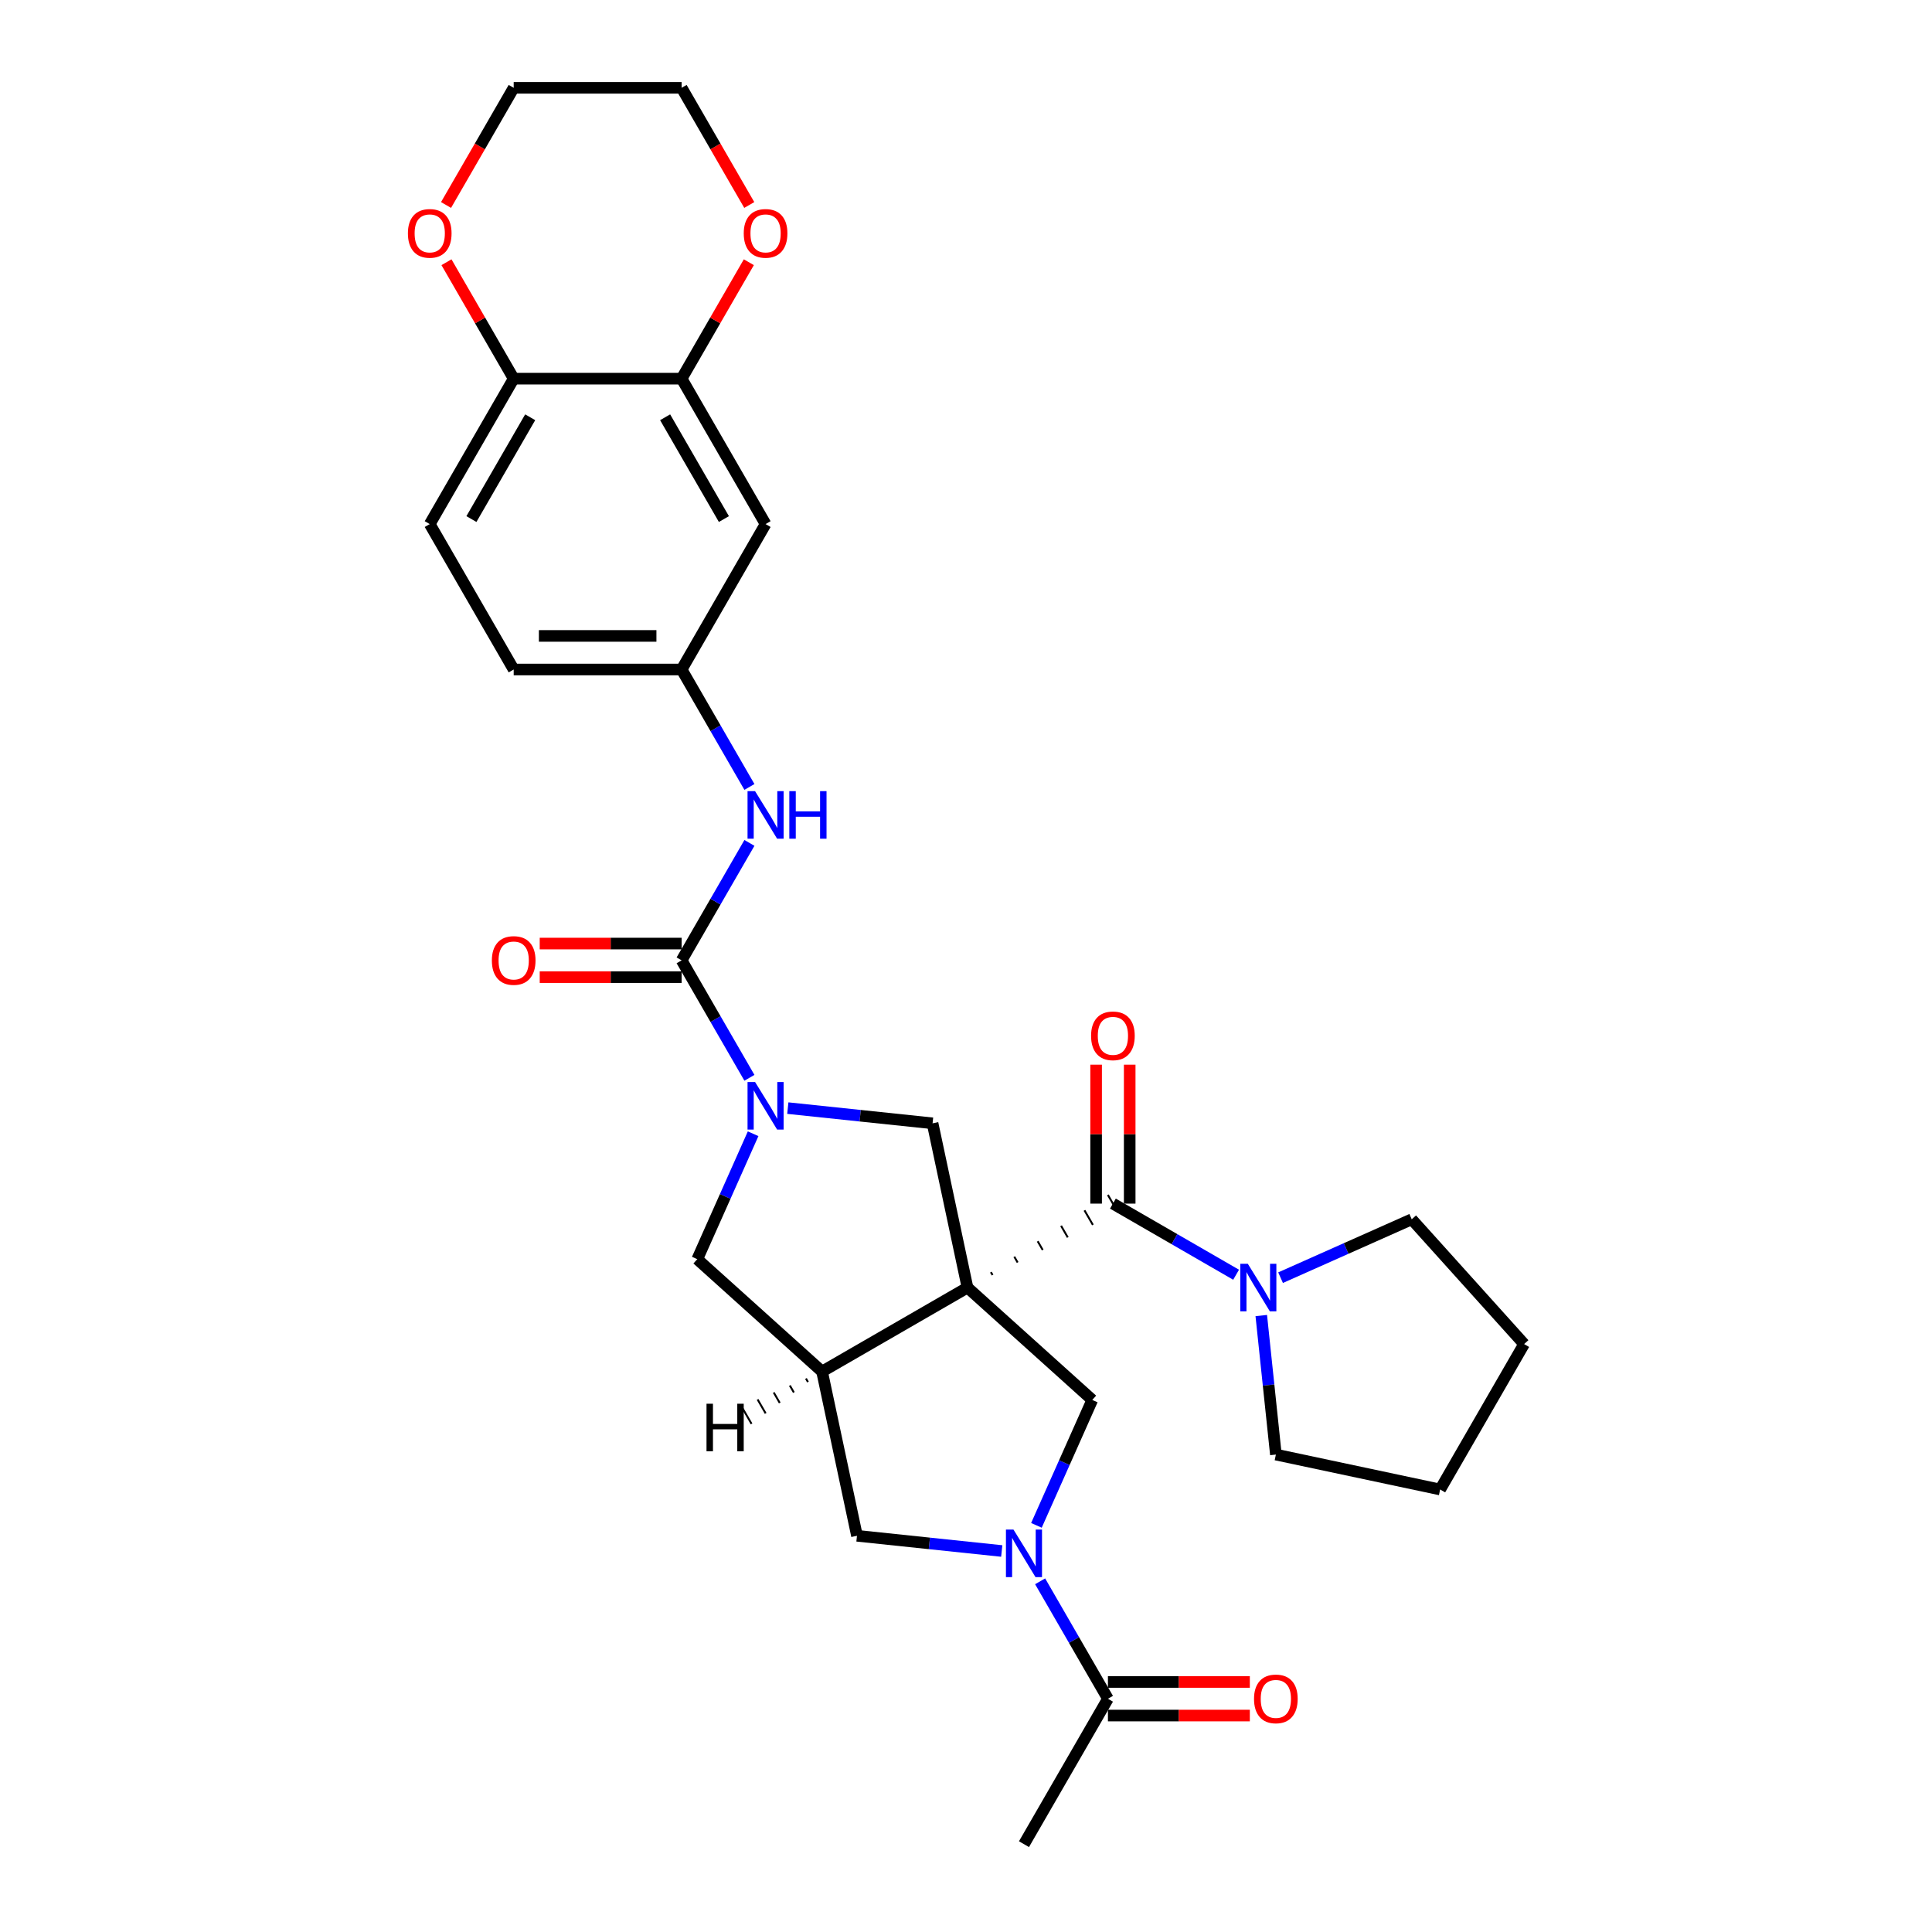 <?xml version='1.0' encoding='iso-8859-1'?>
<svg version='1.1' baseProfile='full'
              xmlns='http://www.w3.org/2000/svg'
                      xmlns:rdkit='http://www.rdkit.org/xml'
                      xmlns:xlink='http://www.w3.org/1999/xlink'
                  xml:space='preserve'
width='1000px' height='1000px' viewBox='0 0 1000 1000'>
<!-- END OF HEADER -->
<rect style='opacity:1.0;fill:#FFFFFF;stroke:none' width='1000' height='1000' x='0' y='0'> </rect>
<path class='bond-0' d='M 513.749,659.957 L 512.88,658.452' style='fill:none;fill-rule:evenodd;stroke:#000000;stroke-width:1.0px;stroke-linecap:butt;stroke-linejoin:miter;stroke-opacity:1' />
<path class='bond-0' d='M 526.729,653.467 L 524.99,650.456' style='fill:none;fill-rule:evenodd;stroke:#000000;stroke-width:1.0px;stroke-linecap:butt;stroke-linejoin:miter;stroke-opacity:1' />
<path class='bond-0' d='M 539.708,646.977 L 537.101,642.46' style='fill:none;fill-rule:evenodd;stroke:#000000;stroke-width:1.0px;stroke-linecap:butt;stroke-linejoin:miter;stroke-opacity:1' />
<path class='bond-0' d='M 552.688,640.486 L 549.211,634.465' style='fill:none;fill-rule:evenodd;stroke:#000000;stroke-width:1.0px;stroke-linecap:butt;stroke-linejoin:miter;stroke-opacity:1' />
<path class='bond-0' d='M 565.668,633.996 L 561.322,626.469' style='fill:none;fill-rule:evenodd;stroke:#000000;stroke-width:1.0px;stroke-linecap:butt;stroke-linejoin:miter;stroke-opacity:1' />
<path class='bond-0' d='M 578.647,627.506 L 573.432,618.474' style='fill:none;fill-rule:evenodd;stroke:#000000;stroke-width:1.0px;stroke-linecap:butt;stroke-linejoin:miter;stroke-opacity:1' />
<path class='bond-2' d='M 500.769,666.447 L 425.499,709.904' style='fill:none;fill-rule:evenodd;stroke:#000000;stroke-width:6px;stroke-linecap:butt;stroke-linejoin:miter;stroke-opacity:1' />
<path class='bond-5' d='M 500.769,666.447 L 482.699,581.432' style='fill:none;fill-rule:evenodd;stroke:#000000;stroke-width:6px;stroke-linecap:butt;stroke-linejoin:miter;stroke-opacity:1' />
<path class='bond-6' d='M 500.769,666.447 L 565.36,724.604' style='fill:none;fill-rule:evenodd;stroke:#000000;stroke-width:6px;stroke-linecap:butt;stroke-linejoin:miter;stroke-opacity:1' />
<path class='bond-7' d='M 576.04,622.99 L 607.921,641.396' style='fill:none;fill-rule:evenodd;stroke:#000000;stroke-width:6px;stroke-linecap:butt;stroke-linejoin:miter;stroke-opacity:1' />
<path class='bond-7' d='M 607.921,641.396 L 639.803,659.803' style='fill:none;fill-rule:evenodd;stroke:#0000FF;stroke-width:6px;stroke-linecap:butt;stroke-linejoin:miter;stroke-opacity:1' />
<path class='bond-16' d='M 584.731,622.99 L 584.731,587.033' style='fill:none;fill-rule:evenodd;stroke:#000000;stroke-width:6px;stroke-linecap:butt;stroke-linejoin:miter;stroke-opacity:1' />
<path class='bond-16' d='M 584.731,587.033 L 584.731,551.077' style='fill:none;fill-rule:evenodd;stroke:#FF0000;stroke-width:6px;stroke-linecap:butt;stroke-linejoin:miter;stroke-opacity:1' />
<path class='bond-16' d='M 567.348,622.99 L 567.348,587.033' style='fill:none;fill-rule:evenodd;stroke:#000000;stroke-width:6px;stroke-linecap:butt;stroke-linejoin:miter;stroke-opacity:1' />
<path class='bond-16' d='M 567.348,587.033 L 567.348,551.077' style='fill:none;fill-rule:evenodd;stroke:#FF0000;stroke-width:6px;stroke-linecap:butt;stroke-linejoin:miter;stroke-opacity:1' />
<path class='bond-1' d='M 407.768,573.556 L 445.233,577.494' style='fill:none;fill-rule:evenodd;stroke:#0000FF;stroke-width:6px;stroke-linecap:butt;stroke-linejoin:miter;stroke-opacity:1' />
<path class='bond-1' d='M 445.233,577.494 L 482.699,581.432' style='fill:none;fill-rule:evenodd;stroke:#000000;stroke-width:6px;stroke-linecap:butt;stroke-linejoin:miter;stroke-opacity:1' />
<path class='bond-4' d='M 387.9,557.867 L 370.352,527.472' style='fill:none;fill-rule:evenodd;stroke:#0000FF;stroke-width:6px;stroke-linecap:butt;stroke-linejoin:miter;stroke-opacity:1' />
<path class='bond-4' d='M 370.352,527.472 L 352.803,497.076' style='fill:none;fill-rule:evenodd;stroke:#000000;stroke-width:6px;stroke-linecap:butt;stroke-linejoin:miter;stroke-opacity:1' />
<path class='bond-31' d='M 389.813,586.827 L 375.361,619.287' style='fill:none;fill-rule:evenodd;stroke:#0000FF;stroke-width:6px;stroke-linecap:butt;stroke-linejoin:miter;stroke-opacity:1' />
<path class='bond-31' d='M 375.361,619.287 L 360.909,651.747' style='fill:none;fill-rule:evenodd;stroke:#000000;stroke-width:6px;stroke-linecap:butt;stroke-linejoin:miter;stroke-opacity:1' />
<path class='bond-8' d='M 425.499,709.904 L 360.909,651.747' style='fill:none;fill-rule:evenodd;stroke:#000000;stroke-width:6px;stroke-linecap:butt;stroke-linejoin:miter;stroke-opacity:1' />
<path class='bond-9' d='M 425.499,709.904 L 443.57,794.92' style='fill:none;fill-rule:evenodd;stroke:#000000;stroke-width:6px;stroke-linecap:butt;stroke-linejoin:miter;stroke-opacity:1' />
<path class='bond-35' d='M 417.157,713.516 L 418.2,715.323' style='fill:none;fill-rule:evenodd;stroke:#000000;stroke-width:1.0px;stroke-linecap:butt;stroke-linejoin:miter;stroke-opacity:1' />
<path class='bond-35' d='M 408.816,717.128 L 410.902,720.741' style='fill:none;fill-rule:evenodd;stroke:#000000;stroke-width:1.0px;stroke-linecap:butt;stroke-linejoin:miter;stroke-opacity:1' />
<path class='bond-35' d='M 400.474,720.74 L 403.603,726.159' style='fill:none;fill-rule:evenodd;stroke:#000000;stroke-width:1.0px;stroke-linecap:butt;stroke-linejoin:miter;stroke-opacity:1' />
<path class='bond-35' d='M 392.132,724.352 L 396.304,731.578' style='fill:none;fill-rule:evenodd;stroke:#000000;stroke-width:1.0px;stroke-linecap:butt;stroke-linejoin:miter;stroke-opacity:1' />
<path class='bond-35' d='M 383.79,727.963 L 389.005,736.996' style='fill:none;fill-rule:evenodd;stroke:#000000;stroke-width:1.0px;stroke-linecap:butt;stroke-linejoin:miter;stroke-opacity:1' />
<path class='bond-3' d='M 536.455,789.525 L 550.907,757.065' style='fill:none;fill-rule:evenodd;stroke:#0000FF;stroke-width:6px;stroke-linecap:butt;stroke-linejoin:miter;stroke-opacity:1' />
<path class='bond-3' d='M 550.907,757.065 L 565.36,724.604' style='fill:none;fill-rule:evenodd;stroke:#000000;stroke-width:6px;stroke-linecap:butt;stroke-linejoin:miter;stroke-opacity:1' />
<path class='bond-10' d='M 538.368,818.485 L 555.917,848.88' style='fill:none;fill-rule:evenodd;stroke:#0000FF;stroke-width:6px;stroke-linecap:butt;stroke-linejoin:miter;stroke-opacity:1' />
<path class='bond-10' d='M 555.917,848.88 L 573.466,879.275' style='fill:none;fill-rule:evenodd;stroke:#000000;stroke-width:6px;stroke-linecap:butt;stroke-linejoin:miter;stroke-opacity:1' />
<path class='bond-30' d='M 518.501,802.795 L 481.035,798.858' style='fill:none;fill-rule:evenodd;stroke:#0000FF;stroke-width:6px;stroke-linecap:butt;stroke-linejoin:miter;stroke-opacity:1' />
<path class='bond-30' d='M 481.035,798.858 L 443.57,794.92' style='fill:none;fill-rule:evenodd;stroke:#000000;stroke-width:6px;stroke-linecap:butt;stroke-linejoin:miter;stroke-opacity:1' />
<path class='bond-11' d='M 352.803,497.076 L 370.352,466.681' style='fill:none;fill-rule:evenodd;stroke:#000000;stroke-width:6px;stroke-linecap:butt;stroke-linejoin:miter;stroke-opacity:1' />
<path class='bond-11' d='M 370.352,466.681 L 387.9,436.286' style='fill:none;fill-rule:evenodd;stroke:#0000FF;stroke-width:6px;stroke-linecap:butt;stroke-linejoin:miter;stroke-opacity:1' />
<path class='bond-17' d='M 352.803,488.385 L 316.082,488.385' style='fill:none;fill-rule:evenodd;stroke:#000000;stroke-width:6px;stroke-linecap:butt;stroke-linejoin:miter;stroke-opacity:1' />
<path class='bond-17' d='M 316.082,488.385 L 279.36,488.385' style='fill:none;fill-rule:evenodd;stroke:#FF0000;stroke-width:6px;stroke-linecap:butt;stroke-linejoin:miter;stroke-opacity:1' />
<path class='bond-17' d='M 352.803,505.768 L 316.082,505.768' style='fill:none;fill-rule:evenodd;stroke:#000000;stroke-width:6px;stroke-linecap:butt;stroke-linejoin:miter;stroke-opacity:1' />
<path class='bond-17' d='M 316.082,505.768 L 279.36,505.768' style='fill:none;fill-rule:evenodd;stroke:#FF0000;stroke-width:6px;stroke-linecap:butt;stroke-linejoin:miter;stroke-opacity:1' />
<path class='bond-23' d='M 662.818,661.324 L 696.764,646.21' style='fill:none;fill-rule:evenodd;stroke:#0000FF;stroke-width:6px;stroke-linecap:butt;stroke-linejoin:miter;stroke-opacity:1' />
<path class='bond-23' d='M 696.764,646.21 L 730.711,631.096' style='fill:none;fill-rule:evenodd;stroke:#000000;stroke-width:6px;stroke-linecap:butt;stroke-linejoin:miter;stroke-opacity:1' />
<path class='bond-24' d='M 652.832,680.927 L 656.614,716.906' style='fill:none;fill-rule:evenodd;stroke:#0000FF;stroke-width:6px;stroke-linecap:butt;stroke-linejoin:miter;stroke-opacity:1' />
<path class='bond-24' d='M 656.614,716.906 L 660.395,752.886' style='fill:none;fill-rule:evenodd;stroke:#000000;stroke-width:6px;stroke-linecap:butt;stroke-linejoin:miter;stroke-opacity:1' />
<path class='bond-20' d='M 573.466,887.967 L 610.187,887.967' style='fill:none;fill-rule:evenodd;stroke:#000000;stroke-width:6px;stroke-linecap:butt;stroke-linejoin:miter;stroke-opacity:1' />
<path class='bond-20' d='M 610.187,887.967 L 646.909,887.967' style='fill:none;fill-rule:evenodd;stroke:#FF0000;stroke-width:6px;stroke-linecap:butt;stroke-linejoin:miter;stroke-opacity:1' />
<path class='bond-20' d='M 573.466,870.584 L 610.187,870.584' style='fill:none;fill-rule:evenodd;stroke:#000000;stroke-width:6px;stroke-linecap:butt;stroke-linejoin:miter;stroke-opacity:1' />
<path class='bond-20' d='M 610.187,870.584 L 646.909,870.584' style='fill:none;fill-rule:evenodd;stroke:#FF0000;stroke-width:6px;stroke-linecap:butt;stroke-linejoin:miter;stroke-opacity:1' />
<path class='bond-25' d='M 573.466,879.275 L 530.008,954.545' style='fill:none;fill-rule:evenodd;stroke:#000000;stroke-width:6px;stroke-linecap:butt;stroke-linejoin:miter;stroke-opacity:1' />
<path class='bond-15' d='M 387.9,407.326 L 370.352,376.931' style='fill:none;fill-rule:evenodd;stroke:#0000FF;stroke-width:6px;stroke-linecap:butt;stroke-linejoin:miter;stroke-opacity:1' />
<path class='bond-15' d='M 370.352,376.931 L 352.803,346.536' style='fill:none;fill-rule:evenodd;stroke:#000000;stroke-width:6px;stroke-linecap:butt;stroke-linejoin:miter;stroke-opacity:1' />
<path class='bond-12' d='M 352.803,195.995 L 396.26,271.265' style='fill:none;fill-rule:evenodd;stroke:#000000;stroke-width:6px;stroke-linecap:butt;stroke-linejoin:miter;stroke-opacity:1' />
<path class='bond-12' d='M 344.268,215.977 L 374.688,268.666' style='fill:none;fill-rule:evenodd;stroke:#000000;stroke-width:6px;stroke-linecap:butt;stroke-linejoin:miter;stroke-opacity:1' />
<path class='bond-18' d='M 352.803,195.995 L 370.201,165.861' style='fill:none;fill-rule:evenodd;stroke:#000000;stroke-width:6px;stroke-linecap:butt;stroke-linejoin:miter;stroke-opacity:1' />
<path class='bond-18' d='M 370.201,165.861 L 387.599,135.726' style='fill:none;fill-rule:evenodd;stroke:#FF0000;stroke-width:6px;stroke-linecap:butt;stroke-linejoin:miter;stroke-opacity:1' />
<path class='bond-33' d='M 352.803,195.995 L 265.888,195.995' style='fill:none;fill-rule:evenodd;stroke:#000000;stroke-width:6px;stroke-linecap:butt;stroke-linejoin:miter;stroke-opacity:1' />
<path class='bond-13' d='M 396.26,271.265 L 352.803,346.536' style='fill:none;fill-rule:evenodd;stroke:#000000;stroke-width:6px;stroke-linecap:butt;stroke-linejoin:miter;stroke-opacity:1' />
<path class='bond-14' d='M 265.888,195.995 L 222.431,271.265' style='fill:none;fill-rule:evenodd;stroke:#000000;stroke-width:6px;stroke-linecap:butt;stroke-linejoin:miter;stroke-opacity:1' />
<path class='bond-14' d='M 274.424,215.977 L 244.004,268.666' style='fill:none;fill-rule:evenodd;stroke:#000000;stroke-width:6px;stroke-linecap:butt;stroke-linejoin:miter;stroke-opacity:1' />
<path class='bond-19' d='M 265.888,195.995 L 248.49,165.861' style='fill:none;fill-rule:evenodd;stroke:#000000;stroke-width:6px;stroke-linecap:butt;stroke-linejoin:miter;stroke-opacity:1' />
<path class='bond-19' d='M 248.49,165.861 L 231.092,135.726' style='fill:none;fill-rule:evenodd;stroke:#FF0000;stroke-width:6px;stroke-linecap:butt;stroke-linejoin:miter;stroke-opacity:1' />
<path class='bond-22' d='M 352.803,346.536 L 265.888,346.536' style='fill:none;fill-rule:evenodd;stroke:#000000;stroke-width:6px;stroke-linecap:butt;stroke-linejoin:miter;stroke-opacity:1' />
<path class='bond-22' d='M 339.766,329.153 L 278.926,329.153' style='fill:none;fill-rule:evenodd;stroke:#000000;stroke-width:6px;stroke-linecap:butt;stroke-linejoin:miter;stroke-opacity:1' />
<path class='bond-26' d='M 387.82,106.106 L 370.312,75.78' style='fill:none;fill-rule:evenodd;stroke:#FF0000;stroke-width:6px;stroke-linecap:butt;stroke-linejoin:miter;stroke-opacity:1' />
<path class='bond-26' d='M 370.312,75.78 L 352.803,45.455' style='fill:none;fill-rule:evenodd;stroke:#000000;stroke-width:6px;stroke-linecap:butt;stroke-linejoin:miter;stroke-opacity:1' />
<path class='bond-27' d='M 230.871,106.106 L 248.38,75.78' style='fill:none;fill-rule:evenodd;stroke:#FF0000;stroke-width:6px;stroke-linecap:butt;stroke-linejoin:miter;stroke-opacity:1' />
<path class='bond-27' d='M 248.38,75.78 L 265.888,45.455' style='fill:none;fill-rule:evenodd;stroke:#000000;stroke-width:6px;stroke-linecap:butt;stroke-linejoin:miter;stroke-opacity:1' />
<path class='bond-21' d='M 222.431,271.265 L 265.888,346.536' style='fill:none;fill-rule:evenodd;stroke:#000000;stroke-width:6px;stroke-linecap:butt;stroke-linejoin:miter;stroke-opacity:1' />
<path class='bond-28' d='M 730.711,631.096 L 788.868,695.686' style='fill:none;fill-rule:evenodd;stroke:#000000;stroke-width:6px;stroke-linecap:butt;stroke-linejoin:miter;stroke-opacity:1' />
<path class='bond-29' d='M 660.395,752.886 L 745.411,770.956' style='fill:none;fill-rule:evenodd;stroke:#000000;stroke-width:6px;stroke-linecap:butt;stroke-linejoin:miter;stroke-opacity:1' />
<path class='bond-34' d='M 352.803,45.455 L 265.888,45.455' style='fill:none;fill-rule:evenodd;stroke:#000000;stroke-width:6px;stroke-linecap:butt;stroke-linejoin:miter;stroke-opacity:1' />
<path class='bond-32' d='M 788.868,695.686 L 745.411,770.956' style='fill:none;fill-rule:evenodd;stroke:#000000;stroke-width:6px;stroke-linecap:butt;stroke-linejoin:miter;stroke-opacity:1' />
<path  class='atom-2' d='M 390.82 560.04
L 398.885 573.077
Q 399.685 574.363, 400.971 576.692
Q 402.257 579.022, 402.327 579.161
L 402.327 560.04
L 405.595 560.04
L 405.595 584.654
L 402.223 584.654
L 393.566 570.4
Q 392.558 568.731, 391.48 566.819
Q 390.437 564.907, 390.124 564.316
L 390.124 584.654
L 386.926 584.654
L 386.926 560.04
L 390.82 560.04
' fill='#0000FF'/>
<path  class='atom-4' d='M 524.567 791.698
L 532.633 804.735
Q 533.433 806.021, 534.719 808.351
Q 536.005 810.68, 536.075 810.819
L 536.075 791.698
L 539.343 791.698
L 539.343 816.312
L 535.971 816.312
L 527.314 802.058
Q 526.306 800.389, 525.228 798.477
Q 524.185 796.565, 523.872 795.974
L 523.872 816.312
L 520.674 816.312
L 520.674 791.698
L 524.567 791.698
' fill='#0000FF'/>
<path  class='atom-8' d='M 645.869 654.14
L 653.935 667.177
Q 654.735 668.464, 656.021 670.793
Q 657.307 673.122, 657.377 673.261
L 657.377 654.14
L 660.645 654.14
L 660.645 678.754
L 657.272 678.754
L 648.616 664.5
Q 647.608 662.831, 646.53 660.919
Q 645.487 659.007, 645.174 658.416
L 645.174 678.754
L 641.975 678.754
L 641.975 654.14
L 645.869 654.14
' fill='#0000FF'/>
<path  class='atom-12' d='M 390.82 409.499
L 398.885 422.536
Q 399.685 423.822, 400.971 426.152
Q 402.257 428.481, 402.327 428.62
L 402.327 409.499
L 405.595 409.499
L 405.595 434.113
L 402.223 434.113
L 393.566 419.859
Q 392.558 418.19, 391.48 416.278
Q 390.437 414.366, 390.124 413.775
L 390.124 434.113
L 386.926 434.113
L 386.926 409.499
L 390.82 409.499
' fill='#0000FF'/>
<path  class='atom-12' d='M 408.55 409.499
L 411.888 409.499
L 411.888 419.963
L 424.473 419.963
L 424.473 409.499
L 427.81 409.499
L 427.81 434.113
L 424.473 434.113
L 424.473 422.745
L 411.888 422.745
L 411.888 434.113
L 408.55 434.113
L 408.55 409.499
' fill='#0000FF'/>
<path  class='atom-17' d='M 564.741 536.145
Q 564.741 530.234, 567.661 526.932
Q 570.582 523.629, 576.04 523.629
Q 581.498 523.629, 584.418 526.932
Q 587.339 530.234, 587.339 536.145
Q 587.339 542.124, 584.384 545.531
Q 581.428 548.904, 576.04 548.904
Q 570.616 548.904, 567.661 545.531
Q 564.741 542.159, 564.741 536.145
M 576.04 546.122
Q 579.795 546.122, 581.811 543.619
Q 583.862 541.081, 583.862 536.145
Q 583.862 531.312, 581.811 528.879
Q 579.795 526.41, 576.04 526.41
Q 572.285 526.41, 570.234 528.844
Q 568.217 531.277, 568.217 536.145
Q 568.217 541.116, 570.234 543.619
Q 572.285 546.122, 576.04 546.122
' fill='#FF0000'/>
<path  class='atom-18' d='M 254.589 497.146
Q 254.589 491.236, 257.51 487.933
Q 260.43 484.63, 265.888 484.63
Q 271.347 484.63, 274.267 487.933
Q 277.187 491.236, 277.187 497.146
Q 277.187 503.126, 274.232 506.533
Q 271.277 509.905, 265.888 509.905
Q 260.465 509.905, 257.51 506.533
Q 254.589 503.16, 254.589 497.146
M 265.888 507.124
Q 269.643 507.124, 271.66 504.621
Q 273.711 502.083, 273.711 497.146
Q 273.711 492.313, 271.66 489.88
Q 269.643 487.411, 265.888 487.411
Q 262.134 487.411, 260.082 489.845
Q 258.066 492.279, 258.066 497.146
Q 258.066 502.117, 260.082 504.621
Q 262.134 507.124, 265.888 507.124
' fill='#FF0000'/>
<path  class='atom-19' d='M 384.961 120.794
Q 384.961 114.884, 387.882 111.581
Q 390.802 108.279, 396.26 108.279
Q 401.719 108.279, 404.639 111.581
Q 407.559 114.884, 407.559 120.794
Q 407.559 126.774, 404.604 130.181
Q 401.649 133.553, 396.26 133.553
Q 390.837 133.553, 387.882 130.181
Q 384.961 126.809, 384.961 120.794
M 396.26 130.772
Q 400.015 130.772, 402.032 128.269
Q 404.083 125.731, 404.083 120.794
Q 404.083 115.962, 402.032 113.528
Q 400.015 111.06, 396.26 111.06
Q 392.506 111.06, 390.454 113.494
Q 388.438 115.927, 388.438 120.794
Q 388.438 125.766, 390.454 128.269
Q 392.506 130.772, 396.26 130.772
' fill='#FF0000'/>
<path  class='atom-20' d='M 211.132 120.794
Q 211.132 114.884, 214.052 111.581
Q 216.973 108.279, 222.431 108.279
Q 227.889 108.279, 230.81 111.581
Q 233.73 114.884, 233.73 120.794
Q 233.73 126.774, 230.775 130.181
Q 227.82 133.553, 222.431 133.553
Q 217.008 133.553, 214.052 130.181
Q 211.132 126.809, 211.132 120.794
M 222.431 130.772
Q 226.186 130.772, 228.202 128.269
Q 230.253 125.731, 230.253 120.794
Q 230.253 115.962, 228.202 113.528
Q 226.186 111.06, 222.431 111.06
Q 218.676 111.06, 216.625 113.494
Q 214.609 115.927, 214.609 120.794
Q 214.609 125.766, 216.625 128.269
Q 218.676 130.772, 222.431 130.772
' fill='#FF0000'/>
<path  class='atom-21' d='M 649.081 879.345
Q 649.081 873.434, 652.002 870.132
Q 654.922 866.829, 660.38 866.829
Q 665.839 866.829, 668.759 870.132
Q 671.679 873.434, 671.679 879.345
Q 671.679 885.324, 668.724 888.731
Q 665.769 892.104, 660.38 892.104
Q 654.957 892.104, 652.002 888.731
Q 649.081 885.359, 649.081 879.345
M 660.38 889.322
Q 664.135 889.322, 666.151 886.819
Q 668.203 884.281, 668.203 879.345
Q 668.203 874.512, 666.151 872.079
Q 664.135 869.61, 660.38 869.61
Q 656.626 869.61, 654.574 872.044
Q 652.558 874.477, 652.558 879.345
Q 652.558 884.316, 654.574 886.819
Q 656.626 889.322, 660.38 889.322
' fill='#FF0000'/>
<path  class='atom-31' d='M 365.689 726.569
L 369.026 726.569
L 369.026 737.033
L 381.612 737.033
L 381.612 726.569
L 384.949 726.569
L 384.949 751.183
L 381.612 751.183
L 381.612 739.815
L 369.026 739.815
L 369.026 751.183
L 365.689 751.183
L 365.689 726.569
' fill='#000000'/>
</svg>
